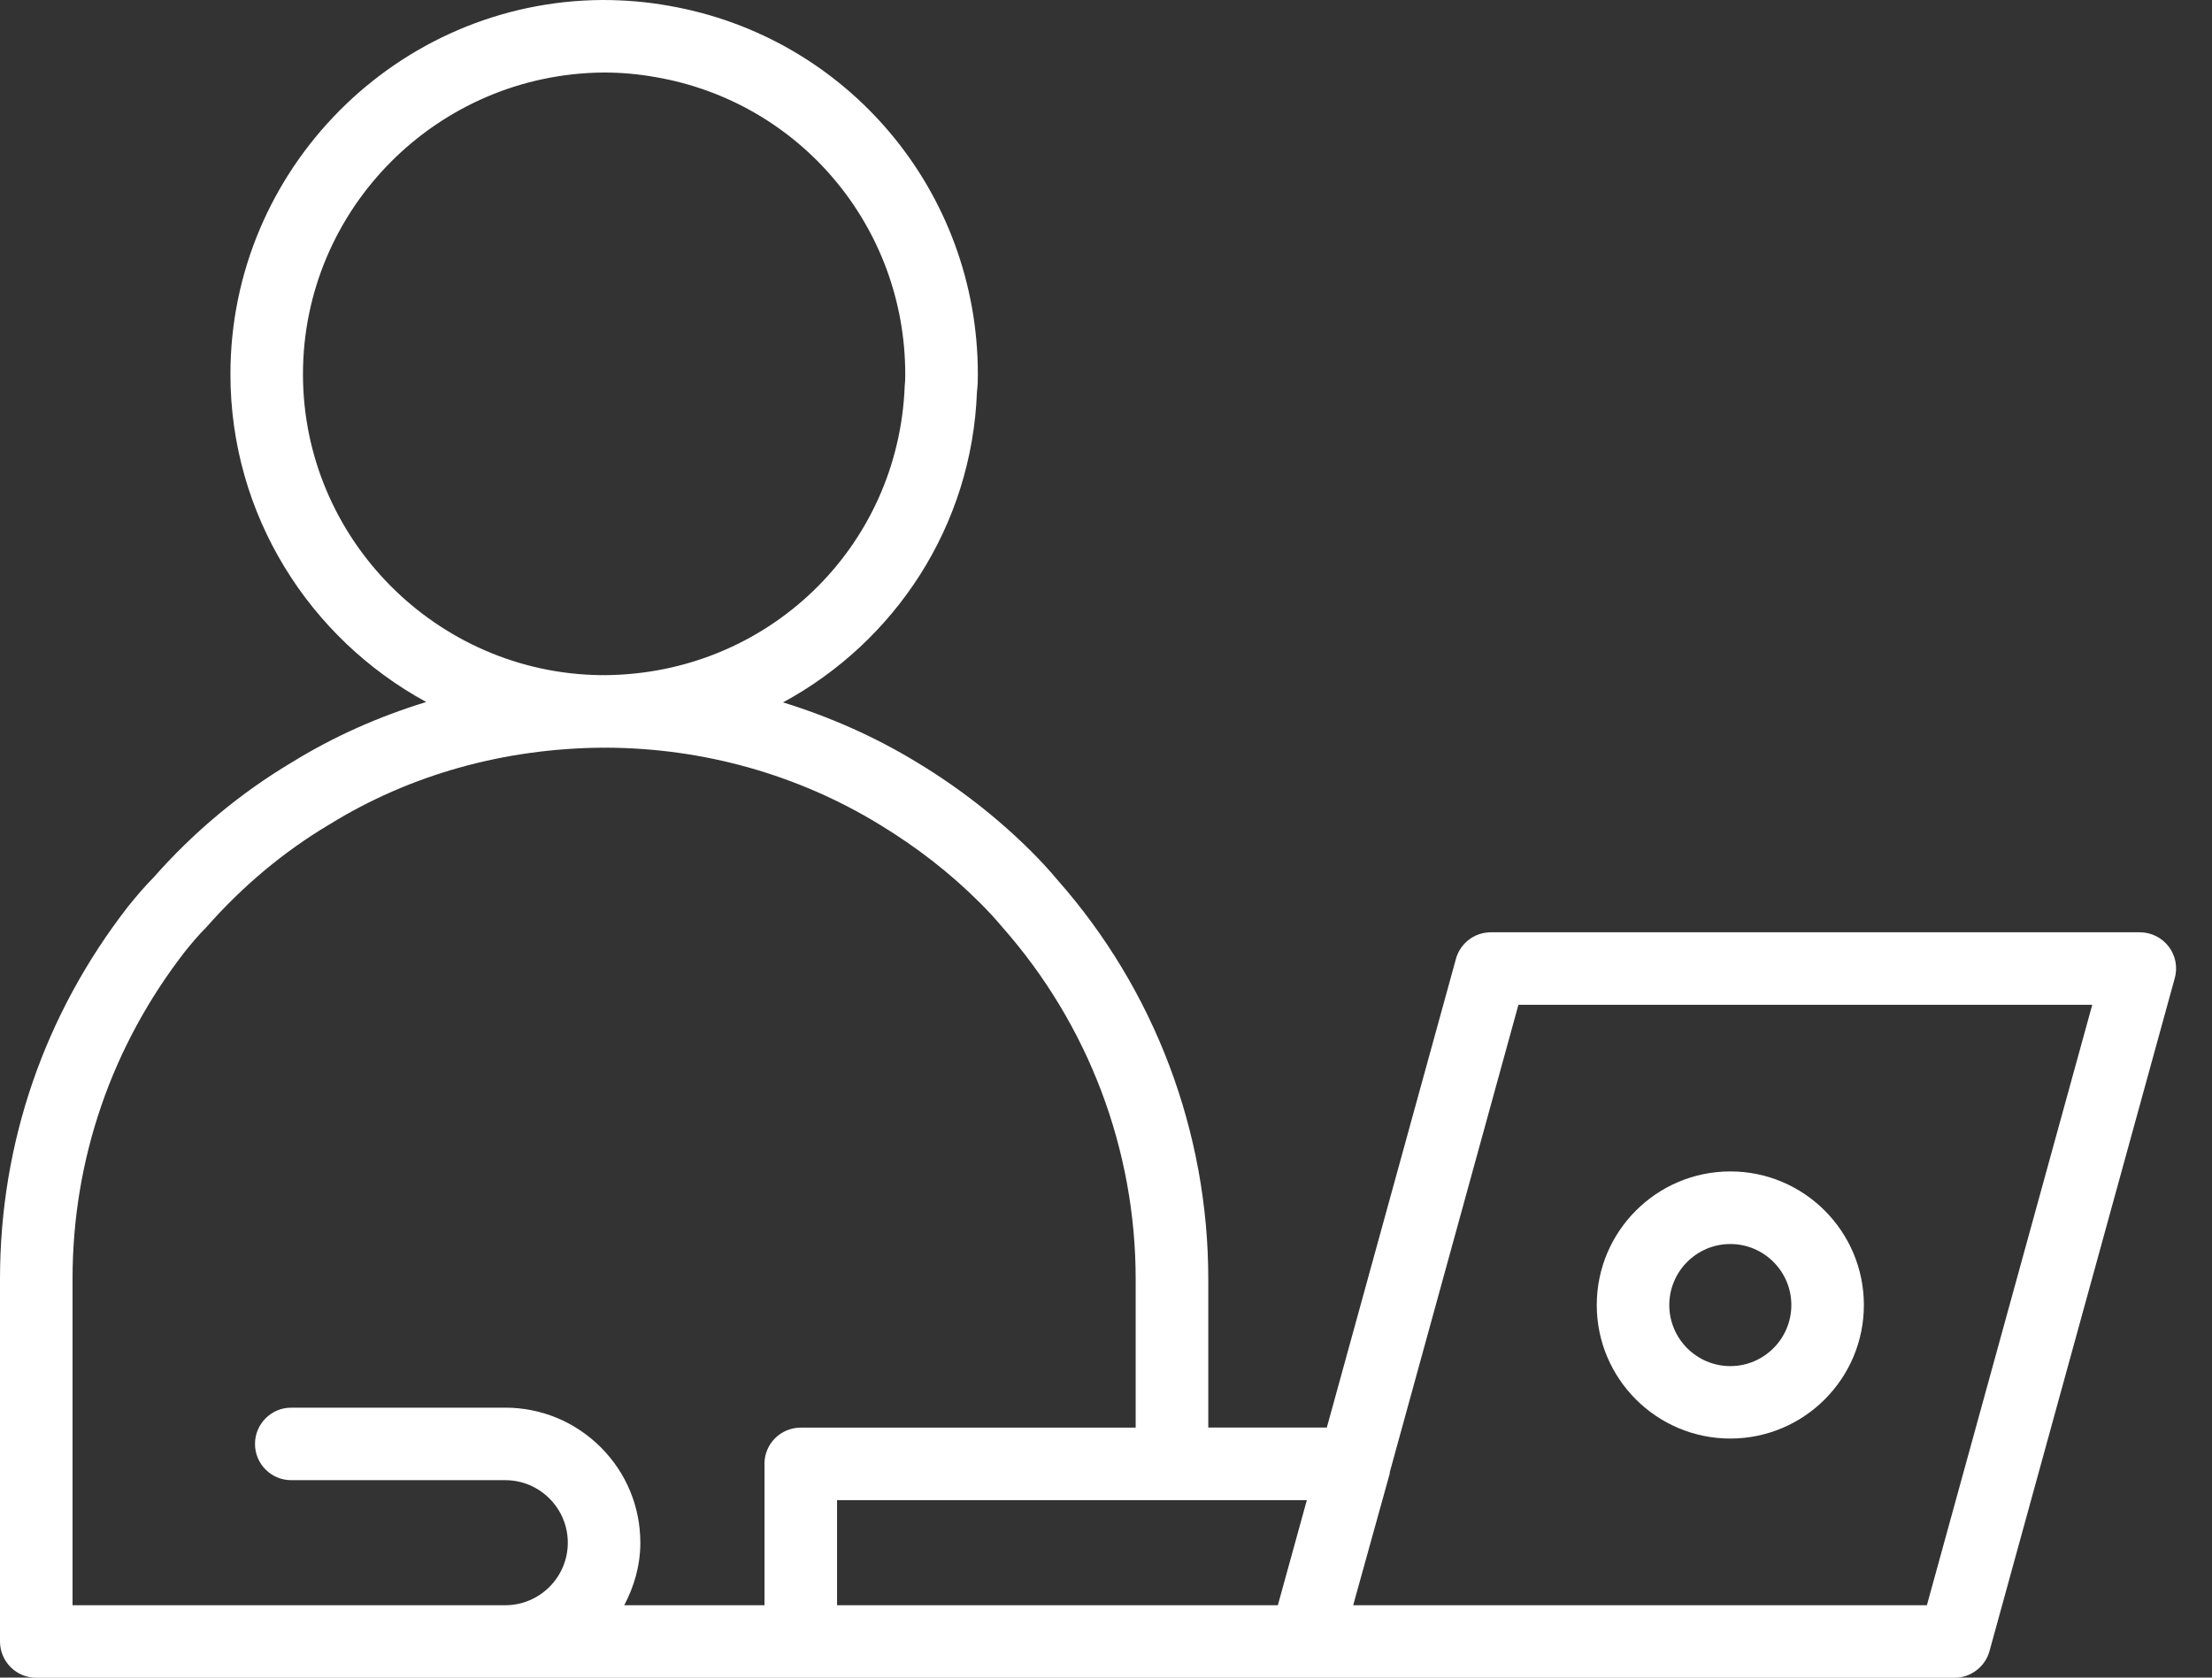 <svg width="29" height="22" viewBox="0 0 29 22" fill="none" xmlns="http://www.w3.org/2000/svg">
    <rect x="0" y="0" width="29" height="22" fill="#333333" stroke="none"/>
    <path d="M28.054 12.226H19.546C19.332 12.226 19.145 12.368 19.088 12.574L17.395 18.721H15.841V16.773C15.841 14.843 15.137 12.982 13.866 11.542C13.756 11.41 13.639 11.284 13.521 11.166C13.079 10.725 12.575 10.332 12.026 10C11.474 9.663 10.883 9.402 10.266 9.211C11.732 8.416 12.742 6.901 12.808 5.14C12.818 5.058 12.82 4.988 12.82 4.907C12.82 2.514 11.113 0.482 8.765 0.075C8.489 0.026 8.205 0 7.895 0C5.208 0.017 3.021 2.218 3.021 4.907C3.021 6.755 4.057 8.372 5.588 9.206C4.967 9.396 4.374 9.659 3.827 9.997C3.153 10.398 2.534 10.914 2.011 11.51C1.901 11.619 1.798 11.742 1.682 11.884C0.582 13.299 0 14.989 0 16.773V21.526C0 21.789 0.213 22.002 0.475 22.002H25.624C25.838 22.002 26.026 21.858 26.083 21.652L28.512 12.827C28.552 12.684 28.522 12.531 28.432 12.413C28.342 12.295 28.202 12.226 28.054 12.226ZM3.972 4.907C3.972 2.739 5.735 0.965 7.92 0.951C8.148 0.951 8.375 0.972 8.599 1.012C10.493 1.34 11.868 2.979 11.868 4.907C11.868 4.947 11.869 4.981 11.861 5.062C11.78 7.182 10.059 8.843 7.922 8.854C7.914 8.854 7.906 8.853 7.897 8.853C7.891 8.853 7.886 8.854 7.88 8.854C5.723 8.829 3.972 7.063 3.972 4.907L3.972 4.907ZM10.023 19.198V21.051H8.184C8.314 20.805 8.395 20.528 8.395 20.231C8.395 19.759 8.211 19.314 7.876 18.979C7.541 18.645 7.096 18.46 6.624 18.46H3.818C3.556 18.46 3.343 18.673 3.343 18.936C3.343 19.198 3.556 19.411 3.818 19.411H6.624C6.843 19.411 7.049 19.497 7.203 19.651C7.358 19.806 7.444 20.012 7.444 20.231C7.444 20.683 7.076 21.051 6.624 21.051H0.951V16.774C0.951 15.203 1.464 13.715 2.43 12.472C2.512 12.372 2.594 12.271 2.704 12.161C3.182 11.618 3.724 11.165 4.32 10.811C5.369 10.162 6.601 9.815 7.9 9.805C7.907 9.805 7.914 9.806 7.92 9.806C7.928 9.806 7.935 9.805 7.943 9.805C9.217 9.809 10.457 10.156 11.531 10.813C12.017 11.107 12.461 11.453 12.847 11.839C12.945 11.937 13.043 12.041 13.143 12.161C14.27 13.438 14.889 15.076 14.889 16.774V18.722H10.498C10.235 18.722 10.022 18.934 10.022 19.198H10.023ZM10.974 19.673H17.133L16.753 21.051H10.974V19.673ZM25.262 21.051H17.741L17.756 20.995L18.22 19.324C18.221 19.319 18.219 19.313 18.22 19.307L19.907 13.177H27.43L25.262 21.051Z" fill="white"/>
    <path d="M22.685 18.865C23.651 18.865 24.436 18.08 24.436 17.114C24.436 16.148 23.651 15.362 22.685 15.362C21.719 15.362 20.934 16.148 20.934 17.114C20.934 18.08 21.719 18.865 22.685 18.865ZM22.685 16.314C23.126 16.314 23.485 16.673 23.485 17.114C23.485 17.556 23.126 17.915 22.685 17.915C22.244 17.915 21.885 17.556 21.885 17.114C21.885 16.673 22.244 16.314 22.685 16.314Z" fill="white"/>
    </svg>
    